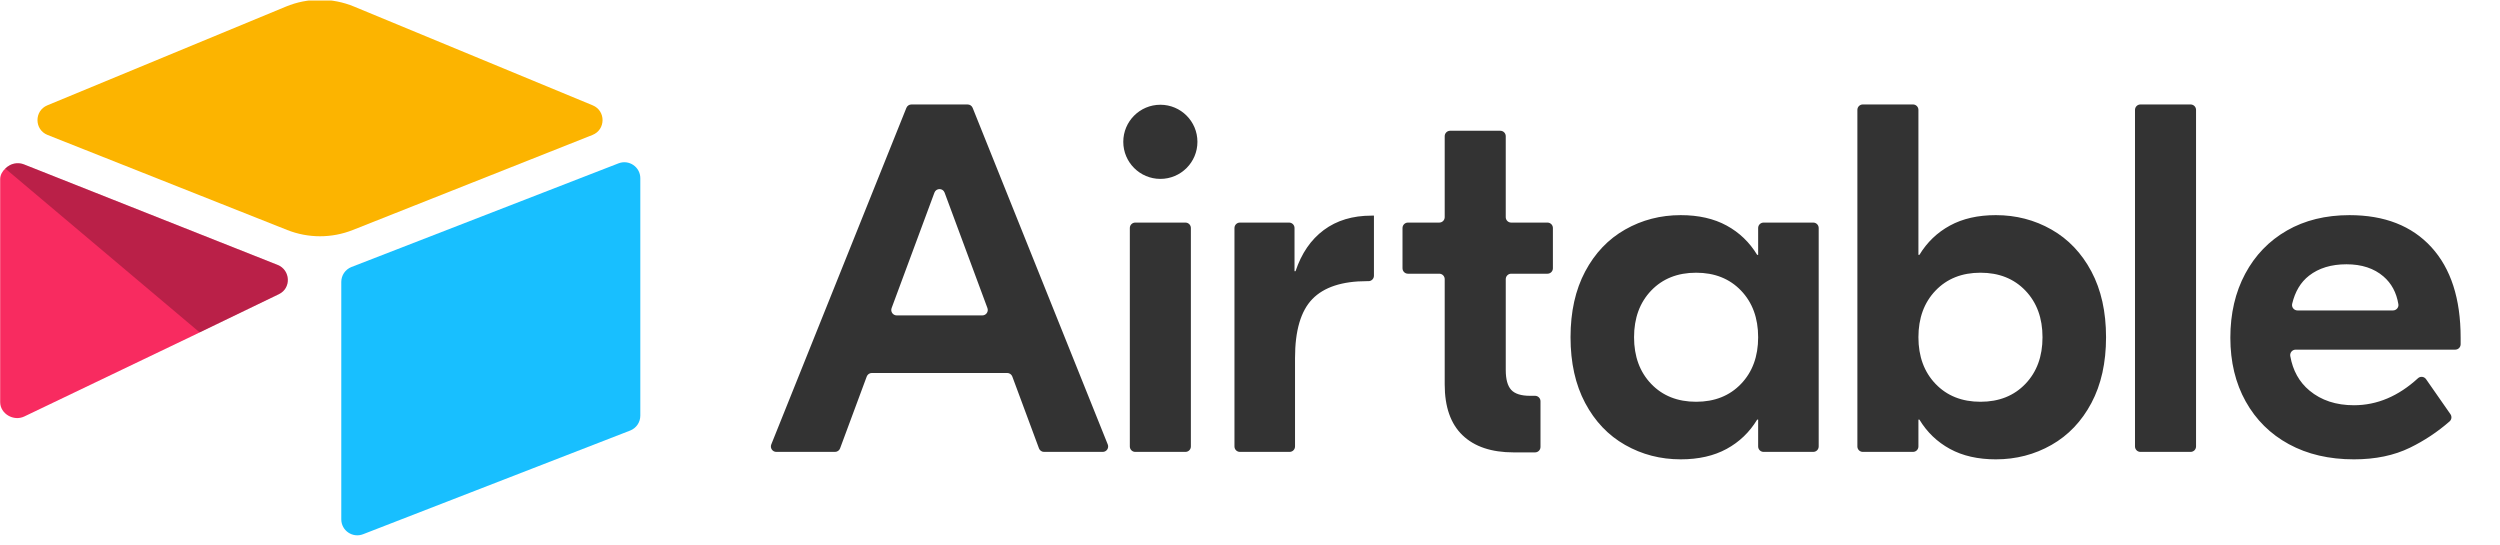 <svg width="2501" height="545" viewBox="0 0 2501 545" fill="none" xmlns="http://www.w3.org/2000/svg">
    <g clip-path="url(#clip0_22_73)">
        <path d="M987.832 308.208L944.984 192.708C943.236 187.984 936.554 187.984 934.802 192.708L891.962 308.216C891.657 309.037 891.556 309.919 891.667 310.788C891.778 311.656 892.097 312.485 892.597 313.204C893.097 313.922 893.764 314.509 894.54 314.915C895.316 315.32 896.179 315.531 897.055 315.531H982.739C983.614 315.531 984.477 315.319 985.253 314.913C986.029 314.508 986.696 313.92 987.196 313.201C987.696 312.482 988.014 311.653 988.124 310.784C988.235 309.915 988.133 309.033 987.828 308.212M1007.62 373.129H872.172C871.064 373.129 869.982 373.469 869.073 374.102C868.163 374.734 867.468 375.63 867.083 376.669L840.416 448.537C840.03 449.576 839.336 450.472 838.426 451.105C837.516 451.737 836.435 452.077 835.326 452.077H776.617C775.729 452.077 774.855 451.859 774.072 451.443C773.288 451.027 772.618 450.424 772.121 449.689C771.623 448.954 771.314 448.108 771.219 447.226C771.125 446.343 771.248 445.451 771.578 444.627L906.745 107.907C907.15 106.901 907.846 106.04 908.745 105.433C909.643 104.827 910.703 104.503 911.787 104.505H968.003C970.218 104.505 972.212 105.851 973.041 107.907L1108.2 444.624C1108.54 445.448 1108.66 446.341 1108.57 447.224C1108.47 448.108 1108.16 448.955 1107.67 449.691C1107.17 450.427 1106.5 451.03 1105.71 451.446C1104.93 451.863 1104.05 452.081 1103.17 452.081H1044.47C1043.36 452.08 1042.28 451.74 1041.37 451.107C1040.46 450.473 1039.76 449.576 1039.38 448.537L1012.71 376.669C1012.32 375.63 1011.63 374.734 1010.72 374.102C1009.81 373.469 1008.73 373.129 1007.62 373.129M1135.71 222.676H1185.92C1187.36 222.676 1188.75 223.248 1189.76 224.267C1190.78 225.285 1191.35 226.666 1191.35 228.106V446.647C1191.35 448.087 1190.78 449.468 1189.76 450.487C1188.75 451.505 1187.36 452.077 1185.92 452.077H1135.71C1134.27 452.077 1132.89 451.505 1131.87 450.487C1130.85 449.468 1130.28 448.087 1130.28 446.647V228.102C1130.28 226.662 1130.85 225.281 1131.87 224.263C1132.89 223.245 1134.27 222.676 1135.71 222.676ZM1374.49 275.837C1374.49 277.277 1373.92 278.658 1372.9 279.676C1371.88 280.694 1370.5 281.266 1369.06 281.266H1367.54C1342.71 281.266 1324.5 287.224 1312.91 299.141C1301.32 311.057 1295.54 330.756 1295.54 358.23V446.647C1295.54 448.087 1294.97 449.468 1293.95 450.487C1292.93 451.505 1291.55 452.077 1290.11 452.077H1240.39C1238.95 452.077 1237.57 451.505 1236.55 450.487C1235.53 449.468 1234.96 448.087 1234.96 446.647V228.102C1234.96 226.662 1235.53 225.281 1236.55 224.263C1237.57 223.245 1238.95 222.673 1240.39 222.673H1289.61C1291.05 222.673 1292.43 223.245 1293.45 224.263C1294.47 225.281 1295.04 226.662 1295.04 228.102V271.33H1296.04C1301.99 253.455 1311.43 239.725 1324.34 230.119C1337.25 220.522 1353.14 215.719 1372 215.719H1374.49V275.837ZM1511.79 273.817C1510.35 273.817 1508.96 274.389 1507.95 275.407C1506.93 276.425 1506.36 277.806 1506.36 279.246V370.147C1506.36 379.417 1508.17 386.037 1511.81 390.008C1515.45 393.979 1521.74 395.967 1530.68 395.967H1535.68C1537.12 395.967 1538.5 396.539 1539.52 397.557C1540.54 398.575 1541.11 399.956 1541.11 401.396V447.14C1541.11 448.58 1540.54 449.961 1539.52 450.979C1538.5 451.997 1537.12 452.569 1535.68 452.569H1514.29C1492.12 452.569 1475.07 446.861 1463.15 435.44C1451.23 424.02 1445.28 407.061 1445.28 384.546V279.246C1445.28 277.806 1444.7 276.425 1443.69 275.407C1442.67 274.389 1441.29 273.817 1439.85 273.817H1408.5C1407.06 273.817 1405.68 273.245 1404.66 272.226C1403.64 271.208 1403.07 269.827 1403.07 268.387V228.102C1403.07 226.662 1403.64 225.281 1404.66 224.263C1405.68 223.245 1407.06 222.673 1408.5 222.673H1439.85C1441.29 222.673 1442.67 222.101 1443.69 221.082C1444.71 220.064 1445.28 218.683 1445.28 217.243V136.243C1445.28 134.803 1445.85 133.422 1446.87 132.403C1447.89 131.385 1449.27 130.813 1450.71 130.813H1500.92C1502.36 130.813 1503.74 131.385 1504.76 132.403C1505.78 133.422 1506.35 134.803 1506.35 136.243V217.243C1506.35 218.683 1506.92 220.064 1507.94 221.082C1508.96 222.101 1510.34 222.673 1511.78 222.673H1548.09C1549.53 222.673 1550.91 223.245 1551.93 224.263C1552.95 225.281 1553.52 226.662 1553.52 228.102V268.391C1553.52 269.831 1552.95 271.212 1551.93 272.23C1550.91 273.248 1549.53 273.82 1548.09 273.82L1511.79 273.817ZM1741.72 384.05C1753.14 372.134 1758.85 356.576 1758.85 337.373C1758.85 318.181 1753.14 302.616 1741.72 290.699C1730.3 278.783 1715.32 272.825 1696.78 272.825C1678.24 272.825 1663.27 278.783 1651.84 290.699C1640.43 302.616 1634.71 318.181 1634.71 337.373C1634.71 356.576 1640.43 372.134 1651.84 384.05C1663.27 395.967 1678.24 401.925 1696.78 401.925C1715.32 401.925 1730.3 395.967 1741.72 384.05ZM1625.78 445.123C1608.89 435.527 1595.57 421.537 1585.81 403.166C1576.04 384.796 1571.16 362.867 1571.16 337.373C1571.16 311.89 1576.04 289.954 1585.81 271.583C1595.57 253.213 1608.89 239.233 1625.78 229.626C1642.66 220.027 1661.19 215.227 1681.39 215.227C1699.26 215.227 1714.57 218.702 1727.32 225.652C1740.06 232.602 1750.24 242.372 1757.86 254.95H1758.85V228.102C1758.85 226.662 1759.42 225.281 1760.44 224.263C1761.46 223.245 1762.84 222.673 1764.28 222.673H1813.99C1815.43 222.673 1816.82 223.245 1817.83 224.263C1818.85 225.281 1819.42 226.662 1819.42 228.102V446.644C1819.42 448.084 1818.85 449.465 1817.83 450.483C1816.82 451.501 1815.43 452.073 1813.99 452.073H1764.28C1762.84 452.073 1761.46 451.501 1760.44 450.483C1759.42 449.465 1758.85 448.084 1758.85 446.644V419.799H1757.86C1750.24 432.385 1740.06 442.144 1727.32 449.094C1714.57 456.044 1699.27 459.519 1681.39 459.519C1661.19 459.519 1642.66 454.719 1625.78 445.123ZM2026.2 384.05C2037.62 372.134 2043.33 356.576 2043.33 337.373C2043.33 318.181 2037.62 302.616 2026.2 290.699C2014.78 278.783 1999.8 272.825 1981.26 272.825C1962.72 272.825 1947.75 278.783 1936.33 290.699C1924.91 302.616 1919.19 318.181 1919.19 337.373C1919.19 356.576 1924.91 372.134 1936.33 384.05C1947.75 395.967 1962.72 401.925 1981.26 401.925C1999.8 401.925 2014.78 395.967 2026.2 384.05ZM1950.73 449.094C1937.98 442.144 1927.8 432.385 1920.19 419.799H1919.19V446.644C1919.19 448.084 1918.62 449.465 1917.6 450.483C1916.58 451.501 1915.2 452.073 1913.76 452.073H1863.55C1862.11 452.073 1860.73 451.501 1859.71 450.483C1858.69 449.465 1858.12 448.084 1858.12 446.644V109.923C1858.12 108.483 1858.69 107.102 1859.71 106.084C1860.73 105.066 1862.11 104.494 1863.55 104.494H1913.76C1915.2 104.494 1916.58 105.066 1917.6 106.084C1918.62 107.102 1919.19 108.483 1919.19 109.923V254.947H1920.19C1927.8 242.368 1937.98 232.602 1950.73 225.652C1963.47 218.698 1978.78 215.223 1996.66 215.223C2016.84 215.223 2035.38 220.023 2052.27 229.623C2069.15 239.23 2082.47 253.209 2092.24 271.576C2102 289.957 2106.89 311.893 2106.89 337.377C2106.89 362.871 2102 384.796 2092.24 403.17C2082.47 421.54 2069.15 435.531 2052.27 445.123C2035.39 454.723 2016.85 459.526 1996.66 459.526C1978.78 459.526 1963.47 456.052 1950.73 449.098M2191.49 452.077H2141.28C2139.84 452.077 2138.46 451.505 2137.44 450.487C2136.42 449.468 2135.85 448.087 2135.85 446.647V109.934C2135.85 108.494 2136.42 107.113 2137.44 106.095C2138.46 105.077 2139.84 104.505 2141.28 104.505H2191.49C2192.93 104.505 2194.31 105.077 2195.33 106.095C2196.35 107.113 2196.92 108.494 2196.92 109.934V446.647C2196.92 448.087 2196.35 449.468 2195.33 450.487C2194.31 451.505 2192.93 452.077 2191.49 452.077ZM2309.94 275.808C2301.61 282.301 2295.99 291.677 2293.08 303.941C2292.28 307.321 2294.92 310.565 2298.4 310.565H2393.96C2397.27 310.565 2399.88 307.597 2399.34 304.324C2397.43 292.723 2392.46 283.474 2384.42 276.553C2374.99 268.445 2362.65 264.391 2347.43 264.391C2332.2 264.391 2319.7 268.195 2309.94 275.808ZM2432.33 247.255C2451.86 268.611 2461.63 298.819 2461.63 337.873V344.359C2461.63 345.799 2461.06 347.18 2460.04 348.199C2459.02 349.217 2457.64 349.789 2456.2 349.789H2296.55C2295.76 349.791 2294.97 349.966 2294.25 350.302C2293.53 350.639 2292.89 351.128 2292.38 351.737C2291.87 352.346 2291.5 353.059 2291.29 353.826C2291.08 354.594 2291.04 355.398 2291.18 356.181C2293.73 370.69 2300.15 382.215 2310.43 390.754C2322.18 400.528 2337 405.403 2354.88 405.403C2377.95 405.403 2399.31 396.397 2418.95 378.382C2421.35 376.181 2425.16 376.648 2427.02 379.323L2451.43 414.362C2452.19 415.452 2452.53 416.785 2452.38 418.108C2452.23 419.431 2451.59 420.651 2450.6 421.537C2438.62 432.025 2425.29 440.876 2410.98 447.856C2395.09 455.632 2376.39 459.526 2354.88 459.526C2330.05 459.526 2308.36 454.473 2289.83 444.381C2271.28 434.289 2256.89 420.056 2246.63 401.679C2236.37 383.308 2231.24 362.042 2231.24 337.873C2231.24 313.714 2236.2 292.364 2246.13 273.82C2256.06 255.287 2269.97 240.887 2287.84 230.622C2305.72 220.367 2326.57 215.23 2350.41 215.23C2385.48 215.23 2412.8 225.909 2432.33 247.255ZM1197.91 141.882C1197.91 162.363 1181.31 178.967 1160.83 178.967C1140.34 178.967 1123.73 162.363 1123.73 141.879C1123.73 121.394 1140.34 104.79 1160.83 104.79C1181.31 104.79 1197.91 121.398 1197.91 141.882Z" fill="#333333"/>
        <path d="M286.135 6.567L47.374 105.362C34.096 110.857 34.234 129.72 47.594 135.016L287.351 230.093C308.417 238.448 331.877 238.448 352.942 230.093L592.703 135.012C606.06 129.72 606.204 110.861 592.92 105.366L354.166 6.564C332.383 -2.45 307.914 -2.45 286.132 6.564" fill="#FCB400"/>
        <path d="M341.42 282.008V519.528C341.42 530.822 352.812 538.561 363.313 534.398L630.475 430.698C633.455 429.517 636.011 427.468 637.812 424.817C639.612 422.165 640.575 419.034 640.574 415.828V178.312C640.574 167.015 629.183 159.279 618.682 163.442L351.519 267.142C348.54 268.324 345.985 270.373 344.184 273.024C342.383 275.676 341.421 278.803 341.42 282.008Z" fill="#18BFFF"/>
        <path d="M279.033 294.265L199.745 332.548L191.695 336.439L24.323 416.636C13.717 421.754 0.172 414.022 0.172 402.236V179.307C0.172 175.043 2.358 171.362 5.29 168.593C6.493 167.395 7.858 166.372 9.344 165.552C13.34 163.152 19.045 162.512 23.896 164.43L277.701 264.995C290.602 270.114 291.616 288.187 279.033 294.265Z" fill="#F82B60"/>
        <path d="M279.033 294.265L199.745 332.548L5.29 168.589C6.493 167.393 7.858 166.371 9.344 165.552C13.341 163.152 19.045 162.512 23.896 164.43L277.701 264.995C290.602 270.114 291.616 288.187 279.033 294.265Z" fill="black" fill-opacity="0.25"/>
    </g>
    <defs>
        <clipPath id="clip0_22_73">
            <rect width="2500" height="544" fill="white" transform="translate(0.172 0.562)"/>
        </clipPath>
    </defs>
</svg>
